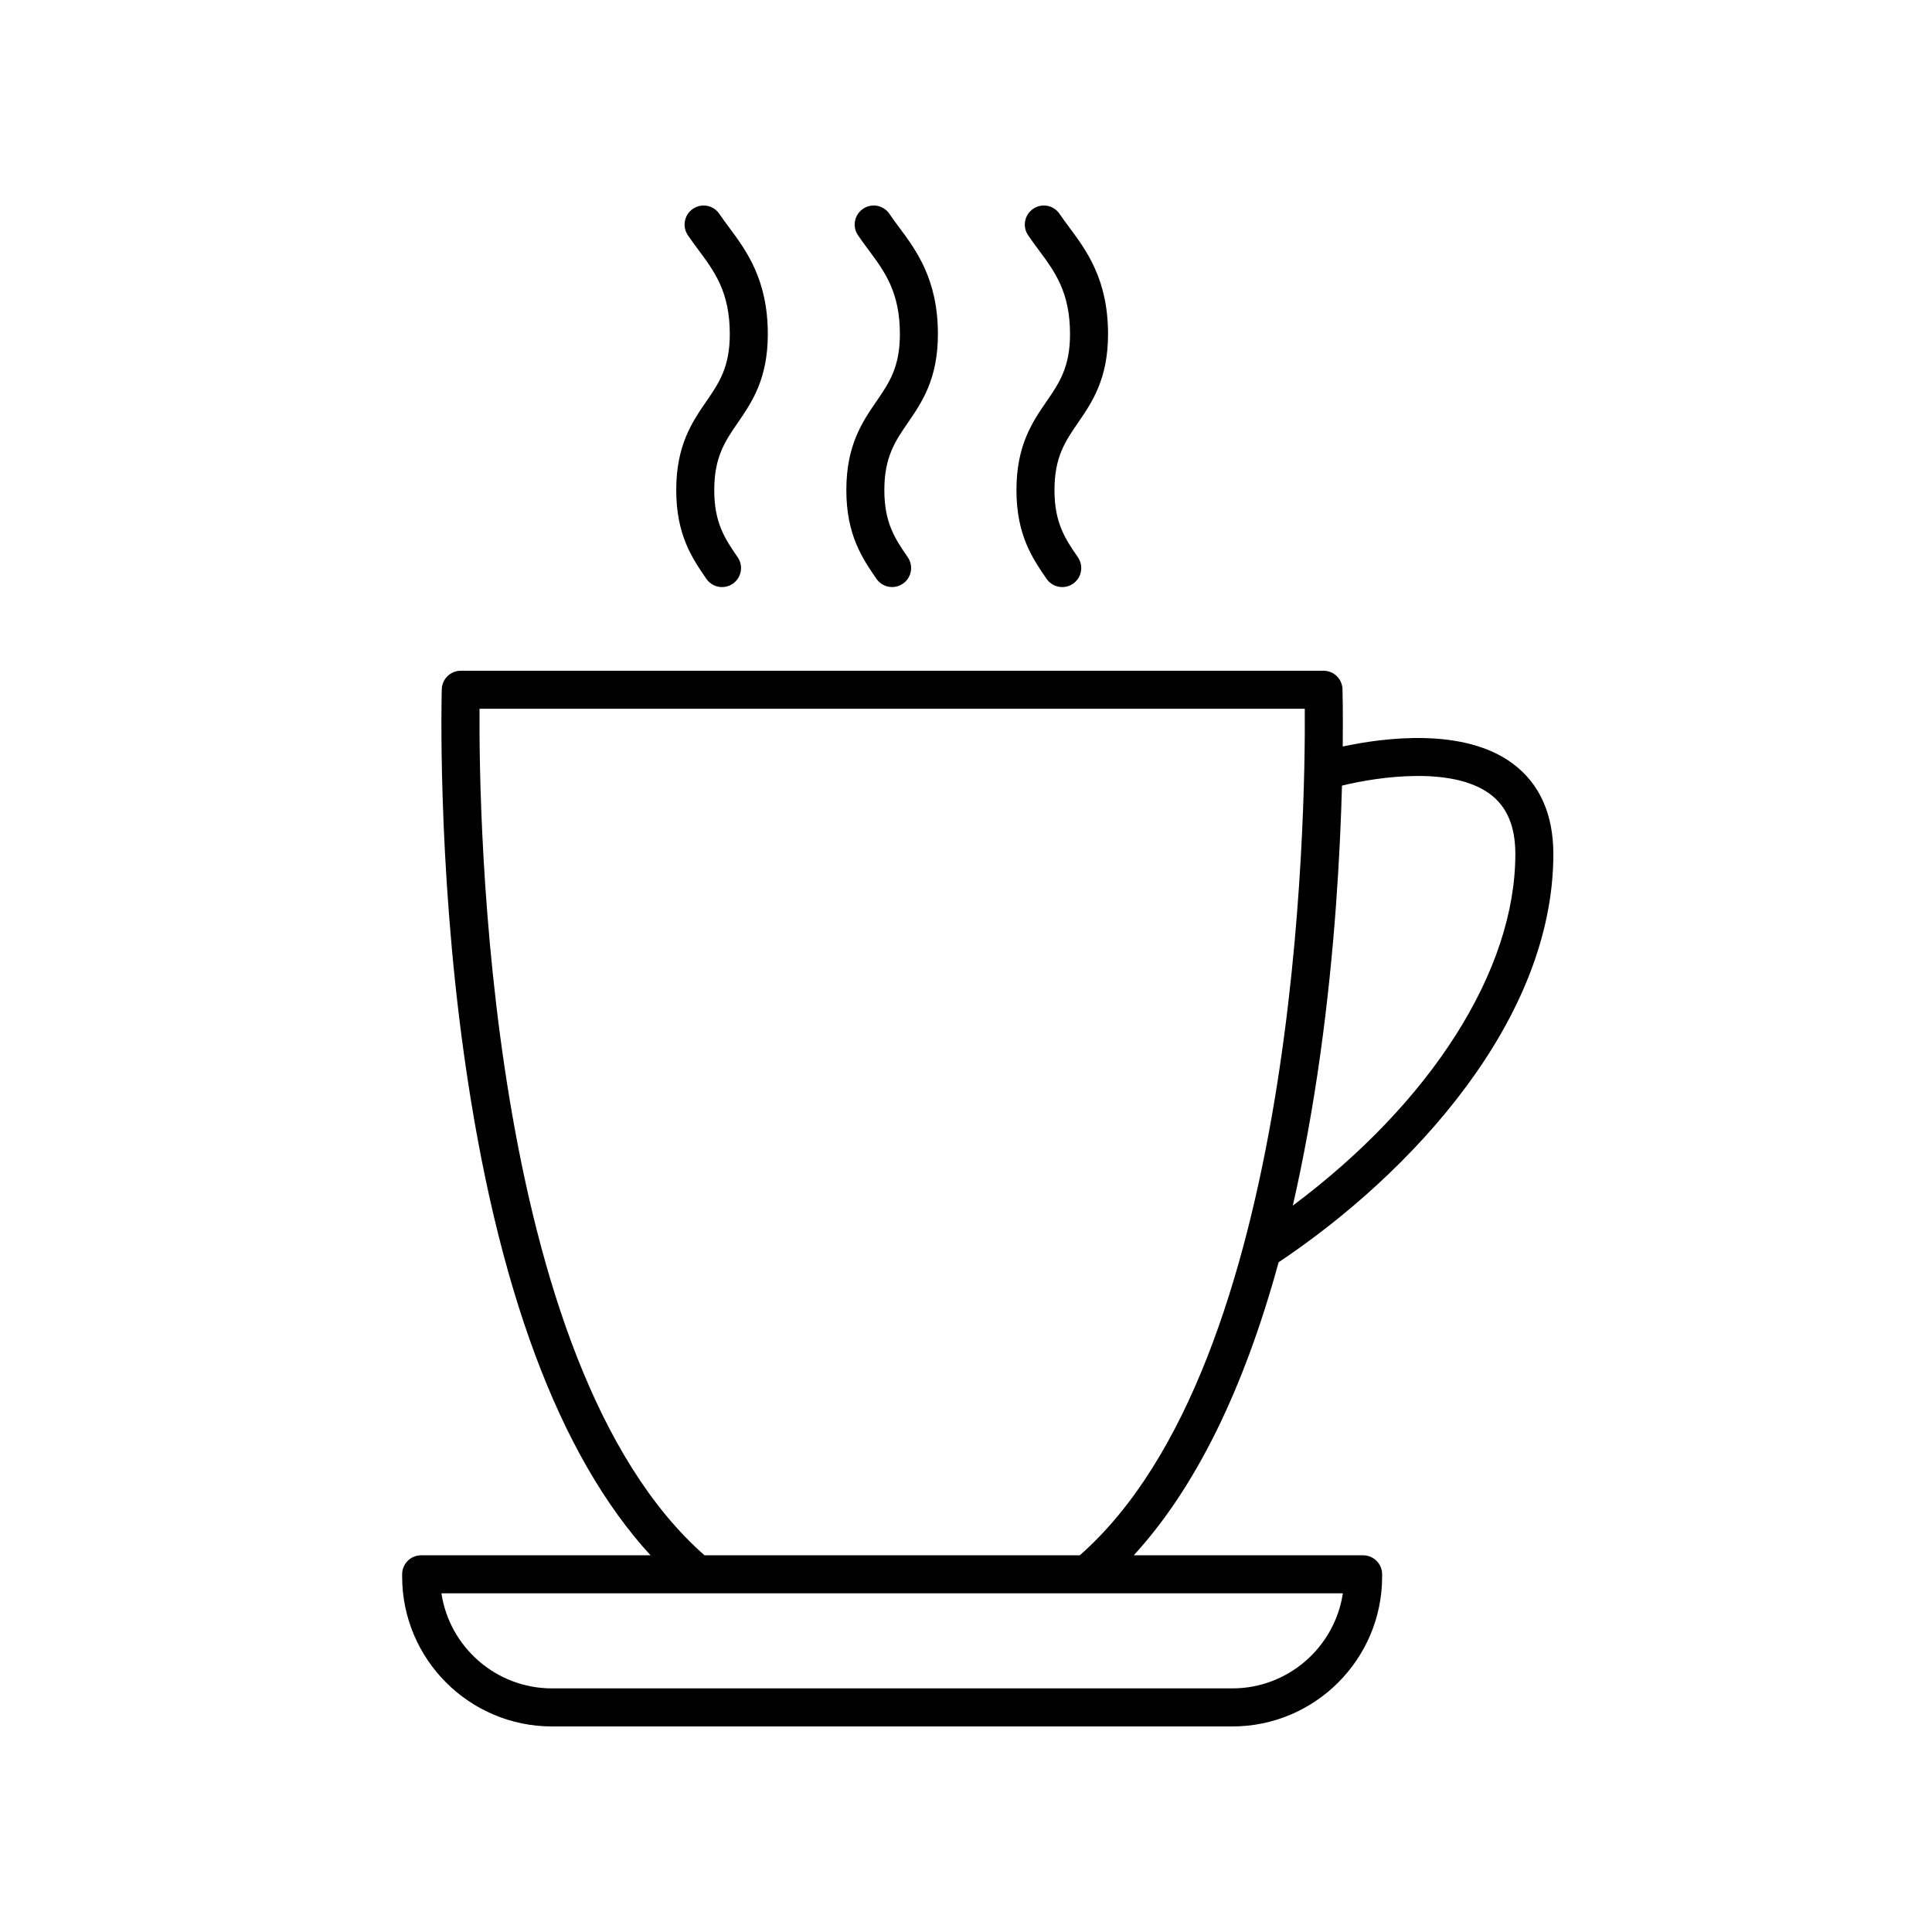 <?xml version="1.0" encoding="UTF-8"?>
<!-- Uploaded to: ICON Repo, www.svgrepo.com, Generator: ICON Repo Mixer Tools -->
<svg fill="#000000" width="800px" height="800px" version="1.1" viewBox="144 144 512 512" xmlns="http://www.w3.org/2000/svg">
 <g>
  <path d="m544.84 346.32c-13.039-9.656-34.348-6.773-45.004-4.488 0.102-9.375-0.051-15.035-0.059-15.191-0.082-2.723-2.312-4.887-5.035-4.887l-228.63 0.004c-2.723 0-4.953 2.164-5.035 4.887-0.016 0.449-1.285 45.305 5.856 96.578 8.629 61.973 25.262 106.57 49.469 132.95l-60.789-0.004c-2.781 0-5.039 2.254-5.039 5.039v0.609c0.004 21.895 17.812 39.707 39.703 39.707h180.3c21.891 0 39.703-17.809 39.703-39.703v-0.609c0-2.785-2.254-5.039-5.039-5.039l-60.785-0.004c16.266-17.727 29.098-43.707 38.387-77.648 35.355-23.645 72.809-64.273 72.809-108.18 0-10.621-3.641-18.703-10.812-24.02zm-74.262 245.12h-180.3c-14.832 0-27.152-10.957-29.297-25.199h238.89c-2.141 14.242-14.461 25.199-29.293 25.199zm-139.88-35.277c-57.914-50.914-59.82-195.84-59.617-224.33h218.7c0.203 28.492-1.707 173.41-59.617 224.33zm155.91-92.668c2.856-12.504 5.312-25.895 7.316-40.277 3.832-27.5 5.231-53.078 5.715-71.027 9.883-2.414 29.273-5.129 39.207 2.227 4.531 3.356 6.734 8.562 6.734 15.922-0.004 30.906-22.352 65.812-58.973 93.156z"/>
  <path d="m323.21 273.88c0 11.898 4.242 18.07 7.984 23.52 0.977 1.422 2.555 2.184 4.156 2.184 0.984 0 1.977-0.285 2.848-0.887 2.293-1.574 2.875-4.715 1.301-7.008-3.332-4.852-6.215-9.043-6.215-17.809 0-8.766 2.879-12.961 6.211-17.809 3.742-5.445 7.984-11.625 7.984-23.523 0-14.469-5.703-22.145-10.281-28.309-0.883-1.188-1.75-2.352-2.555-3.543-1.555-2.312-4.684-2.934-6.992-1.363-2.309 1.555-2.922 4.684-1.367 6.992 0.891 1.32 1.848 2.613 2.824 3.926 4.266 5.742 8.297 11.16 8.297 22.297 0 8.773-2.879 12.965-6.215 17.816-3.742 5.445-7.981 11.621-7.981 23.516z"/>
  <path d="m368.29 273.88c0 11.891 4.238 18.066 7.977 23.512 0.977 1.422 2.555 2.184 4.156 2.184 0.984 0 1.977-0.285 2.848-0.887 2.293-1.574 2.875-4.715 1.301-7.008-3.332-4.852-6.211-9.039-6.211-17.805s2.879-12.961 6.211-17.809c3.742-5.445 7.984-11.625 7.984-23.523 0-14.469-5.699-22.141-10.281-28.305-0.887-1.188-1.754-2.352-2.555-3.547-1.555-2.312-4.68-2.934-6.992-1.363-2.309 1.551-2.922 4.684-1.367 6.992 0.891 1.32 1.848 2.613 2.828 3.93 4.266 5.738 8.293 11.16 8.293 22.293 0 8.773-2.879 12.965-6.215 17.816-3.734 5.449-7.977 11.625-7.977 23.52z"/>
  <path d="m413.37 273.88c0 11.902 4.242 18.07 7.984 23.52 0.977 1.422 2.555 2.184 4.156 2.184 0.984 0 1.977-0.285 2.848-0.887 2.293-1.574 2.875-4.715 1.301-7.008-3.332-4.852-6.211-9.039-6.211-17.809 0-8.766 2.879-12.961 6.211-17.809 3.742-5.453 7.984-11.625 7.984-23.523 0-14.469-5.703-22.145-10.281-28.309-0.883-1.188-1.75-2.352-2.555-3.543-1.555-2.312-4.684-2.934-6.992-1.363-2.309 1.555-2.922 4.684-1.367 6.992 0.891 1.32 1.848 2.613 2.824 3.926 4.266 5.742 8.297 11.16 8.297 22.297 0 8.773-2.879 12.965-6.211 17.816-3.746 5.445-7.988 11.621-7.988 23.516z"/>
 </g>
</svg>
